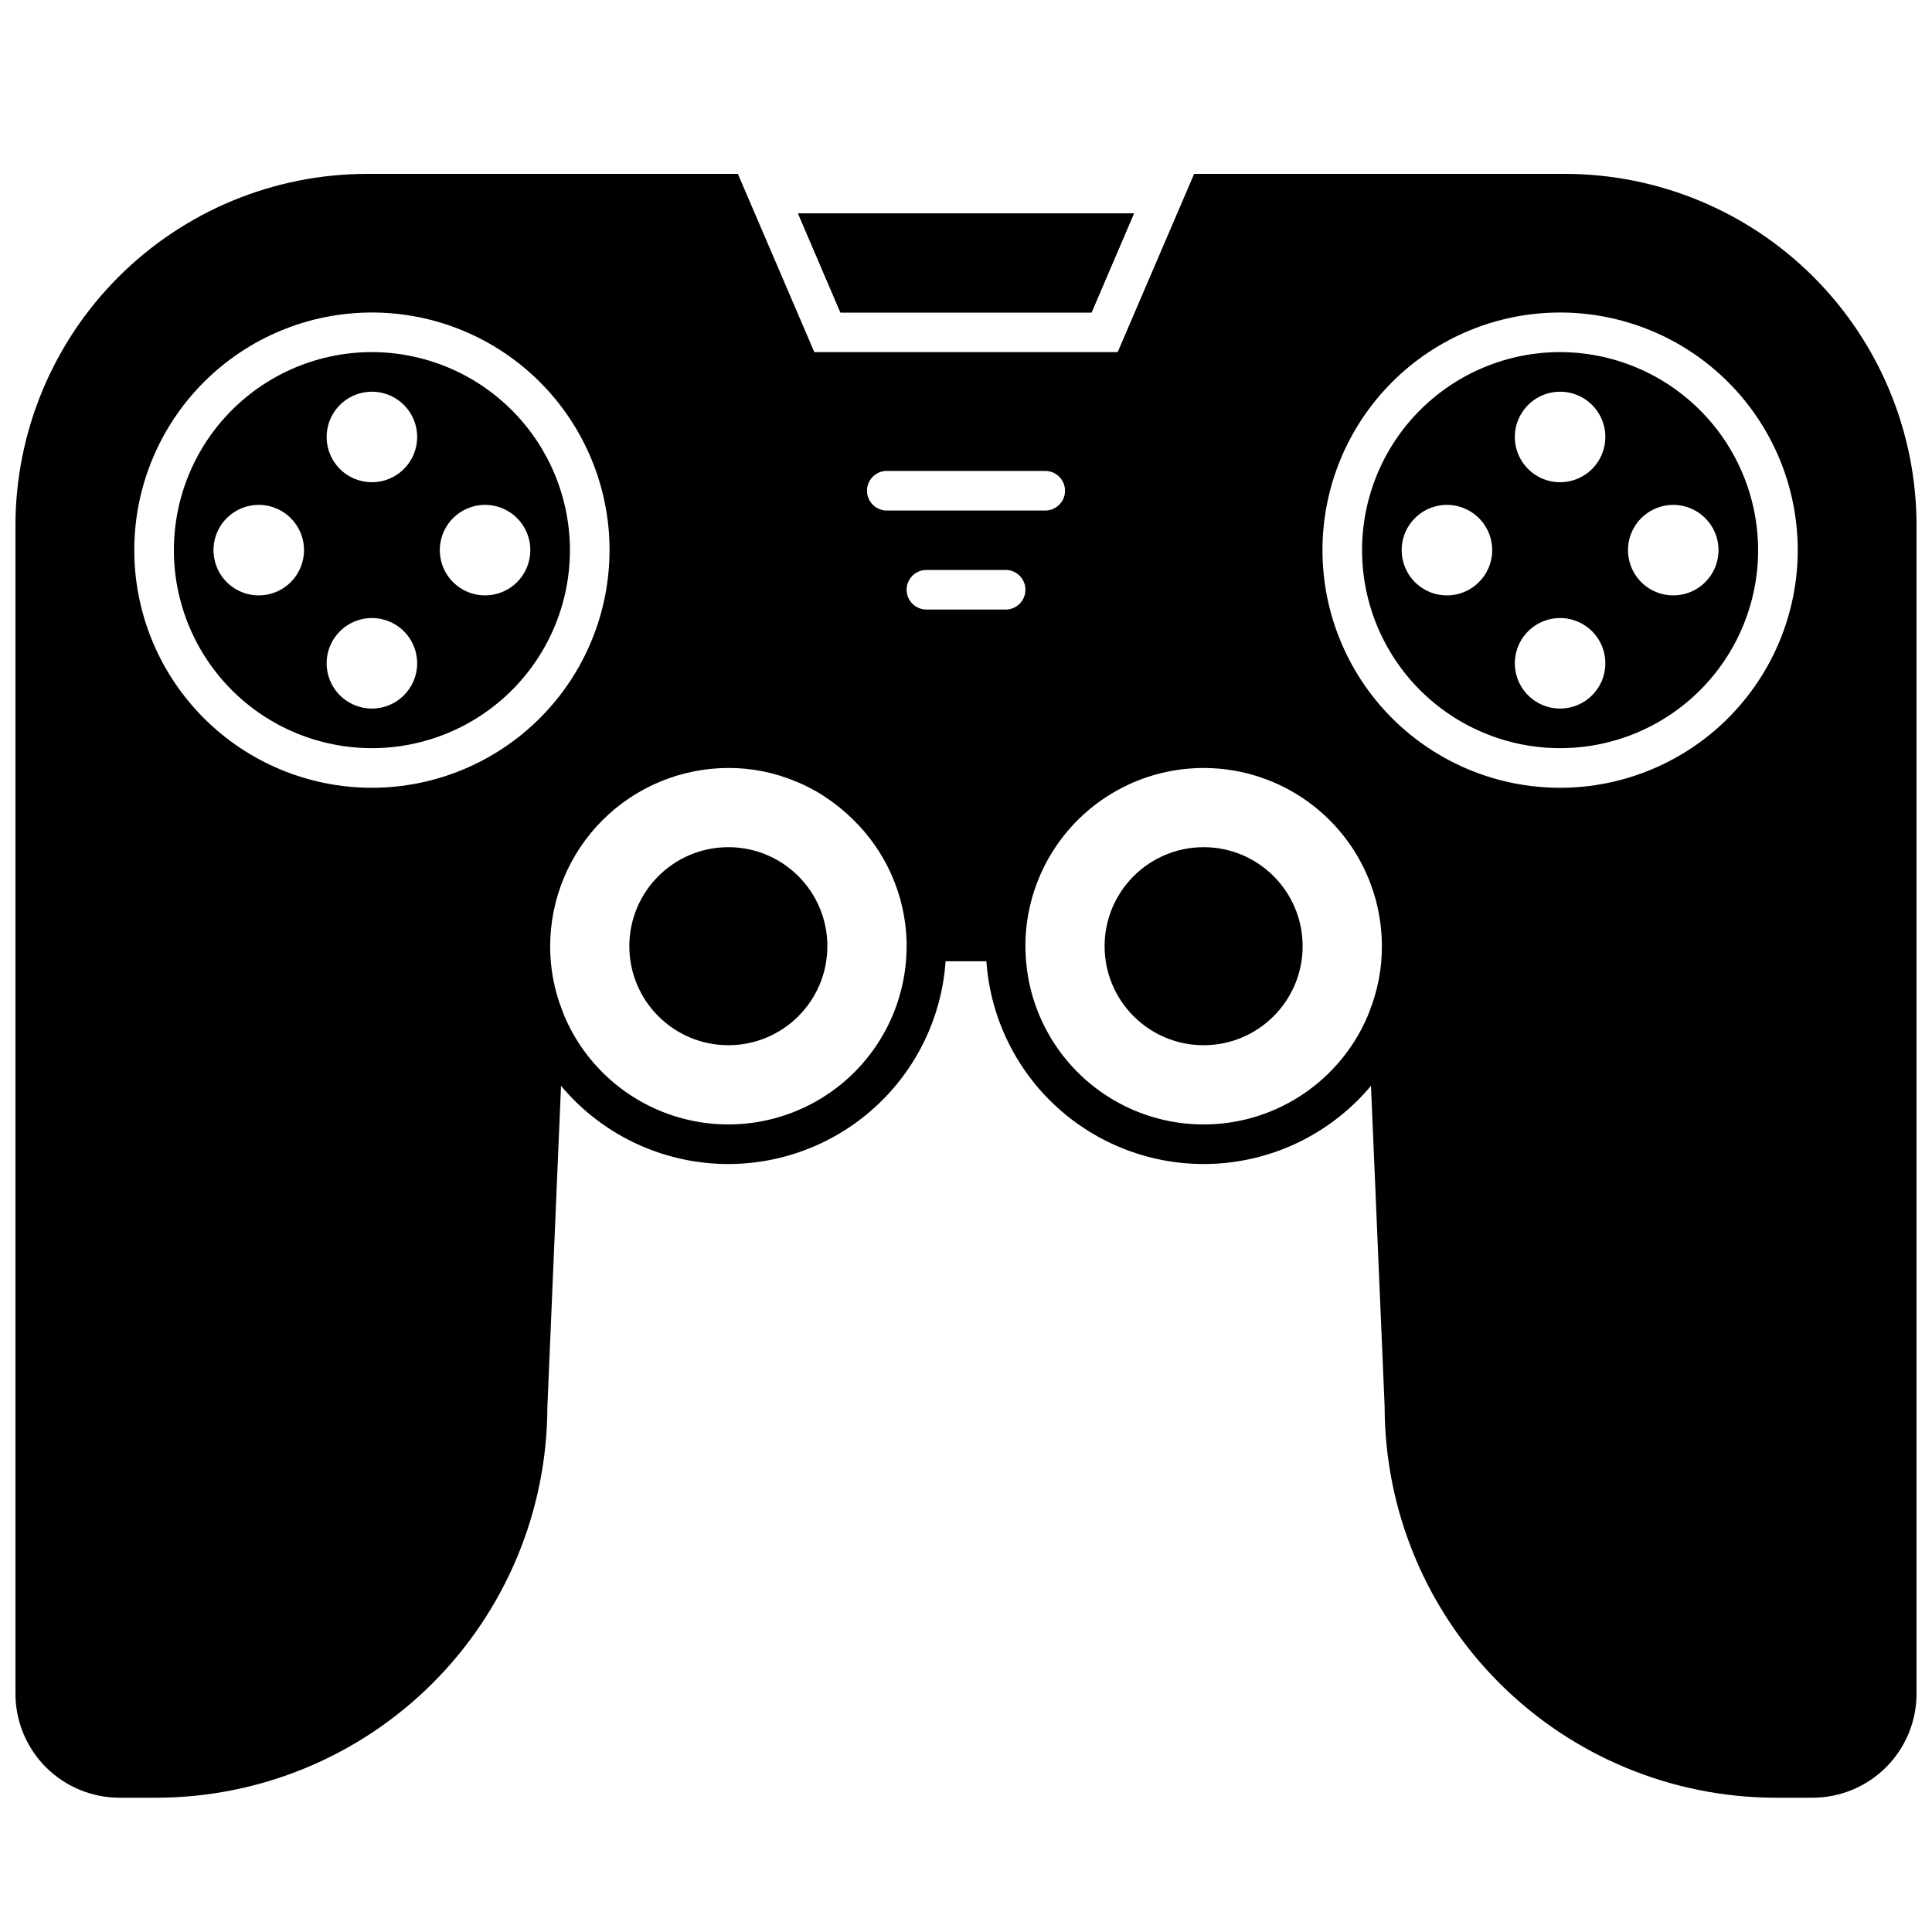 <?xml version="1.0" encoding="UTF-8"?>
<!-- Uploaded to: ICON Repo, www.svgrepo.com, Generator: ICON Repo Mixer Tools -->
<svg width="800px" height="800px" version="1.1" viewBox="144 144 512 512" xmlns="http://www.w3.org/2000/svg">
 <defs>
  <clipPath id="a">
   <path d="m148.09 190h503.81v431h-503.81z"/>
  </clipPath>
 </defs>
 <path d="m444.5 200.57-11.23 26.238h-66.543l-11.23-26.238z"/>
 <path d="m433.27 226.81 11.23-26.238h-89.004l11.23 26.238z"/>
 <path d="m557.44 237.31c-13.918 0-27.266 5.531-37.109 15.371-9.84 9.844-15.371 23.191-15.371 37.109 0 13.918 5.531 27.27 15.371 37.109 9.844 9.844 23.191 15.371 37.109 15.371 13.922 0 27.27-5.527 37.109-15.371 9.844-9.84 15.371-23.191 15.371-37.109-0.023-13.91-5.559-27.246-15.395-37.082-9.836-9.836-23.172-15.375-37.086-15.398zm-29.988 64.477c-4.852 0-9.223-2.922-11.082-7.406-1.855-4.481-0.828-9.641 2.602-13.07 3.43-3.43 8.59-4.457 13.07-2.602 4.484 1.859 7.406 6.231 7.406 11.082 0 6.625-5.371 11.996-11.996 11.996zm29.988 29.988c-4.852 0-9.227-2.922-11.082-7.402-1.855-4.484-0.828-9.645 2.602-13.074 3.43-3.43 8.59-4.457 13.074-2.602 4.481 1.859 7.402 6.231 7.402 11.082 0 6.625-5.371 11.996-11.996 11.996zm0-59.977c-4.852 0-9.223-2.922-11.082-7.406-1.855-4.481-0.828-9.641 2.602-13.07 3.43-3.43 8.59-4.457 13.07-2.602 4.484 1.855 7.406 6.231 7.406 11.082 0 3.184-1.262 6.234-3.512 8.484-2.25 2.246-5.301 3.512-8.484 3.512zm41.984 17.992c0 4.852-2.922 9.227-7.402 11.082-4.484 1.859-9.645 0.832-13.074-2.598-3.43-3.43-4.457-8.59-2.602-13.074 1.859-4.481 6.231-7.402 11.082-7.402 6.625 0 11.996 5.367 11.996 11.992z"/>
 <path d="m242.56 237.31c-13.918 0-27.27 5.531-37.109 15.371-9.844 9.844-15.371 23.191-15.371 37.109 0 13.918 5.527 27.27 15.371 37.109 9.84 9.844 23.191 15.371 37.109 15.371 13.918 0 27.266-5.527 37.109-15.371 9.84-9.84 15.371-23.191 15.371-37.109-0.023-13.91-5.559-27.246-15.398-37.082-9.836-9.836-23.172-15.375-37.082-15.398zm-29.988 64.477c-4.852 0-9.227-2.922-11.082-7.406-1.855-4.481-0.832-9.641 2.602-13.07 3.43-3.43 8.59-4.457 13.07-2.602 4.481 1.859 7.406 6.231 7.406 11.082 0 6.625-5.371 11.996-11.996 11.996zm29.988 29.988c-4.852 0-9.227-2.922-11.082-7.402-1.859-4.484-0.832-9.645 2.598-13.074 3.434-3.43 8.594-4.457 13.074-2.602 4.484 1.859 7.406 6.231 7.406 11.082 0 6.625-5.371 11.996-11.996 11.996zm0-59.977c-4.852 0-9.227-2.922-11.082-7.406-1.859-4.481-0.832-9.641 2.598-13.07 3.434-3.43 8.59-4.457 13.074-2.602 4.481 1.855 7.406 6.231 7.406 11.082 0 3.184-1.266 6.234-3.516 8.484-2.25 2.246-5.301 3.512-8.48 3.512zm29.988 29.988c-4.852 0-9.227-2.922-11.082-7.406-1.855-4.481-0.828-9.641 2.602-13.07 3.43-3.43 8.59-4.457 13.07-2.602 4.484 1.859 7.406 6.231 7.406 11.082 0 3.184-1.266 6.234-3.516 8.484s-5.301 3.512-8.48 3.512z"/>
 <g clip-path="url(#a)">
  <path d="m558.75 190.08h-98.293l-20.258 47.23h-80.402l-20.254-47.23h-98.297c-24.699 0.023-48.379 9.844-65.844 27.309-17.465 17.465-27.285 41.145-27.309 65.844v309.63c0.008 7.305 2.914 14.309 8.078 19.473 5.164 5.164 12.168 8.07 19.473 8.078h9.762c27.449-0.02 53.77-10.914 73.195-30.305 19.43-19.387 30.379-45.688 30.453-73.133l3.621-85.227c9.902 11.855 24.145 19.25 39.539 20.531 15.395 1.277 30.664-3.668 42.383-13.73 11.723-10.059 18.926-24.398 19.996-39.812h10.809c1.07 15.414 8.273 29.754 19.996 39.812 11.723 10.062 26.988 15.008 42.383 13.73 15.395-1.281 29.637-8.676 39.539-20.531l3.621 85.02v-0.004c0.031 27.48 10.961 53.824 30.395 73.258 19.43 19.43 45.773 30.359 73.254 30.391h9.762c7.305-0.008 14.309-2.914 19.473-8.078 5.164-5.164 8.07-12.168 8.078-19.473v-309.63c-0.023-24.699-9.844-48.379-27.309-65.844-17.465-17.465-41.145-27.285-65.844-27.309zm-179.74 78.719h41.984c2.898 0 5.246 2.352 5.246 5.25s-2.348 5.246-5.246 5.246h-41.984c-2.898 0-5.25-2.348-5.25-5.246s2.352-5.25 5.25-5.25zm-136.45 83.969c-16.703 0-32.723-6.633-44.531-18.445-11.809-11.809-18.445-27.828-18.445-44.531 0-16.703 6.637-32.719 18.445-44.531 11.809-11.809 27.828-18.445 44.531-18.445s32.719 6.637 44.531 18.445c11.809 11.812 18.445 27.828 18.445 44.531-0.016 16.699-6.652 32.711-18.461 44.516-11.809 11.809-27.816 18.449-44.516 18.461zm141.7 41.984c0 14.676-6.82 28.516-18.457 37.453-11.637 8.941-26.77 11.965-40.945 8.188-14.18-3.781-25.797-13.938-31.441-27.48l-0.367-1c-2.164-5.461-3.269-11.285-3.254-17.16 0.02-12.52 5.004-24.523 13.855-33.375 8.855-8.855 20.855-13.836 33.379-13.855 6.18-0.02 12.305 1.215 18 3.621 1.402 0.562 2.769 1.211 4.094 1.941 1.324 0.688 2.606 1.457 3.832 2.309 2.504 1.656 4.844 3.555 6.977 5.668 8.848 8.535 13.992 20.199 14.328 32.484zm26.238-89.215h-20.988c-2.898 0-5.25-2.352-5.25-5.25 0-2.898 2.352-5.246 5.25-5.246h20.992c2.898 0 5.246 2.348 5.246 5.246 0 2.898-2.348 5.25-5.246 5.25zm96.461 106.38-0.316 0.84c-0.051 0.105-0.051 0.156-0.105 0.262h0.004c-5.672 13.52-17.297 23.645-31.469 27.395-14.168 3.754-29.281 0.715-40.898-8.227-11.617-8.941-18.426-22.77-18.426-37.43v-1.156 0.004c0.41-16.734 9.648-32 24.277-40.133 14.629-8.129 32.473-7.91 46.898 0.574 14.426 8.488 23.285 23.973 23.289 40.711 0.016 5.875-1.09 11.699-3.254 17.16zm50.484-59.145c-16.699 0-32.719-6.633-44.531-18.445-11.809-11.809-18.445-27.828-18.445-44.531 0-16.703 6.637-32.719 18.445-44.531 11.812-11.809 27.832-18.445 44.531-18.445 16.703 0 32.723 6.637 44.531 18.445 11.812 11.812 18.445 27.828 18.445 44.531-0.012 16.699-6.652 32.711-18.457 44.516-11.809 11.809-27.82 18.449-44.52 18.461z"/>
 </g>
 <path d="m489.21 394.75c0 14.492-11.75 26.242-26.238 26.242-14.492 0-26.242-11.75-26.242-26.242s11.75-26.238 26.242-26.238c14.488 0 26.238 11.746 26.238 26.238"/>
 <path d="m363.26 394.75c0 14.492-11.746 26.242-26.238 26.242-14.492 0-26.242-11.75-26.242-26.242s11.75-26.238 26.242-26.238c14.492 0 26.238 11.746 26.238 26.238"/>
</svg>